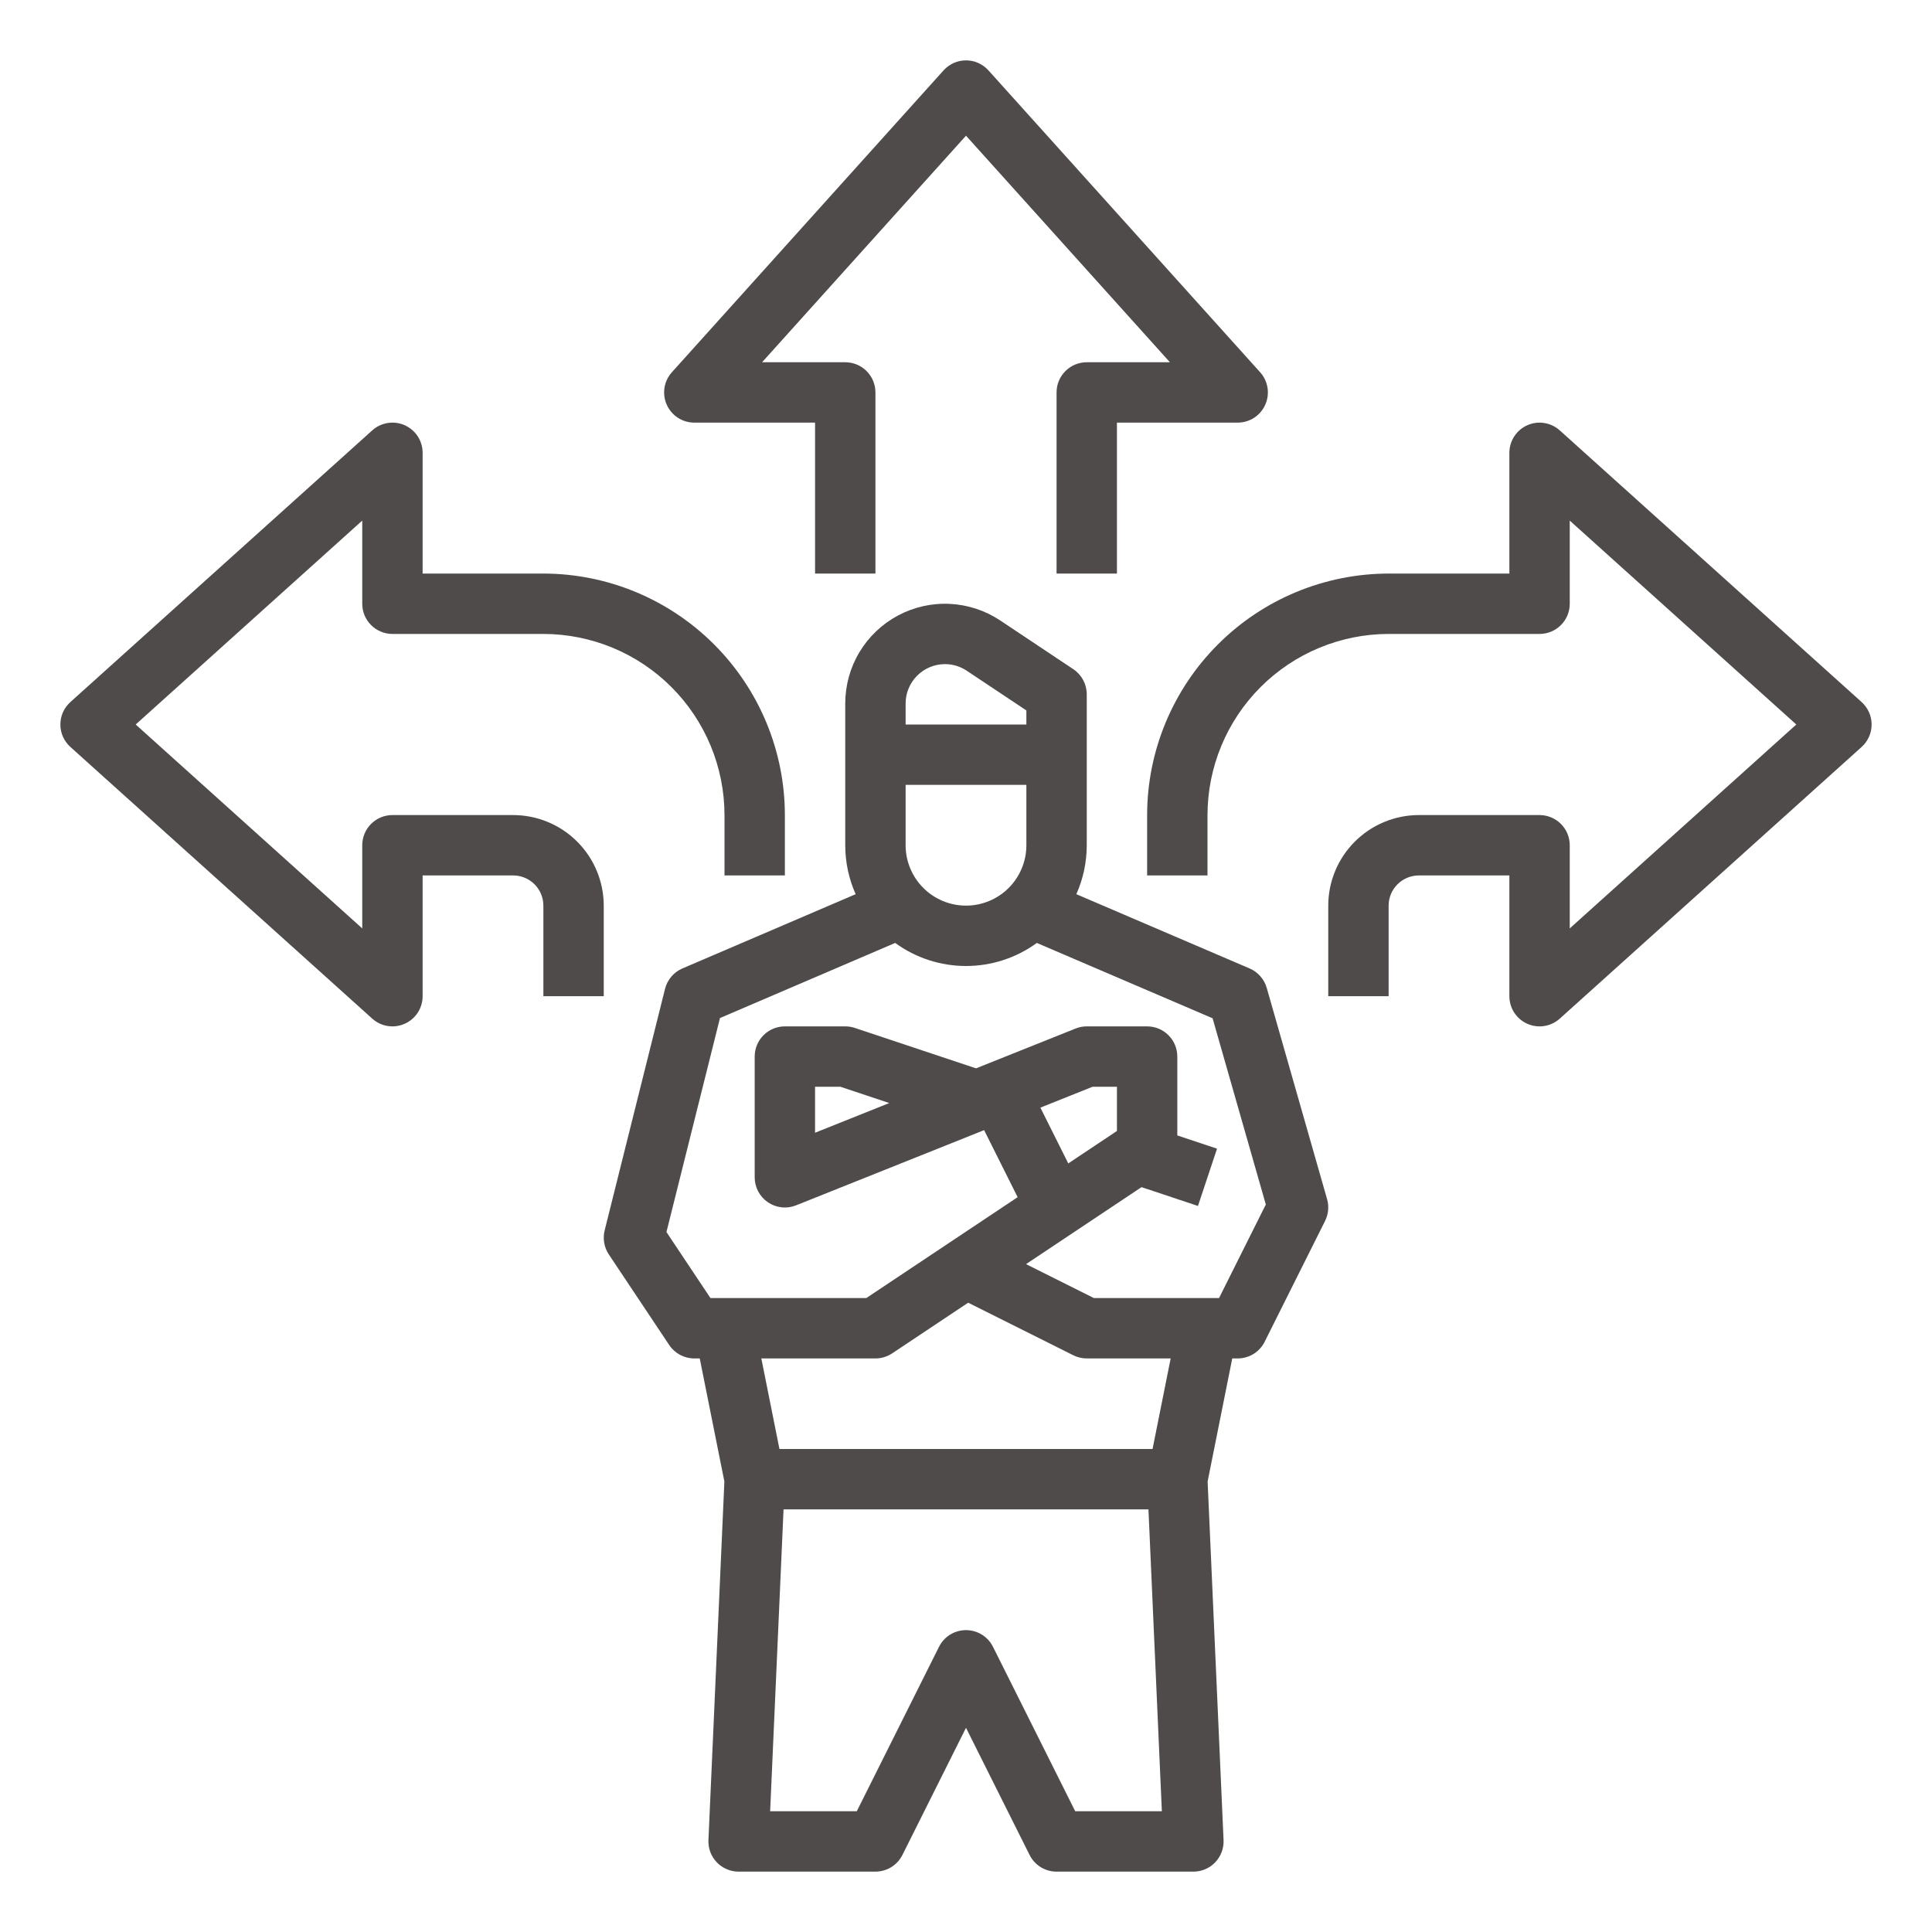 <svg width="64" height="64" viewBox="0 0 64 64" fill="none" xmlns="http://www.w3.org/2000/svg">
<g clip-path="url(#clip0_1940_28)">
<path d="M23.744 61.691C23.837 61.789 23.95 61.867 24.074 61.919C24.198 61.973 24.331 62 24.467 62H29C29.186 62 29.368 61.948 29.526 61.851C29.684 61.753 29.811 61.613 29.894 61.447L32 57.236L34.106 61.447C34.189 61.613 34.316 61.753 34.474 61.851C34.632 61.948 34.814 62 35 62H39.533C39.668 62 39.802 61.973 39.926 61.92C40.05 61.867 40.163 61.789 40.256 61.691C40.349 61.594 40.422 61.478 40.469 61.352C40.517 61.225 40.538 61.09 40.532 60.956L40.004 49.077L40.82 45H41C41.186 45 41.368 44.948 41.526 44.851C41.684 44.753 41.811 44.613 41.894 44.447L43.894 40.447C44.006 40.223 44.03 39.966 43.962 39.725L41.962 32.725C41.921 32.582 41.849 32.45 41.75 32.339C41.652 32.227 41.531 32.139 41.394 32.081L35.655 29.621C35.883 29.111 36 28.559 36 28V23C36 22.835 35.959 22.673 35.882 22.528C35.804 22.383 35.692 22.259 35.555 22.168L33.135 20.555C32.638 20.223 32.059 20.033 31.462 20.004C30.865 19.975 30.271 20.109 29.744 20.391C29.217 20.673 28.777 21.093 28.469 21.605C28.162 22.118 28 22.705 28 23.303V28C28 28.559 28.117 29.111 28.345 29.621L22.606 32.081C22.464 32.142 22.338 32.234 22.239 32.352C22.139 32.469 22.067 32.608 22.03 32.758L20.03 40.758C19.996 40.893 19.991 41.033 20.015 41.171C20.038 41.308 20.091 41.439 20.168 41.555L22.168 44.555C22.259 44.692 22.383 44.804 22.528 44.882C22.673 44.959 22.835 45 23 45H23.18L23.996 49.077L23.468 60.956C23.462 61.09 23.483 61.225 23.53 61.352C23.578 61.478 23.651 61.594 23.744 61.691ZM35.618 60L32.894 54.553C32.811 54.387 32.684 54.247 32.526 54.149C32.368 54.052 32.186 54 32 54C31.814 54 31.632 54.052 31.474 54.149C31.316 54.247 31.189 54.387 31.106 54.553L28.382 60H25.512L25.956 50H38.044L38.488 60H35.618ZM30 28V26H34V28C34 28.53 33.789 29.039 33.414 29.414C33.039 29.789 32.53 30 32 30C31.47 30 30.961 29.789 30.586 29.414C30.211 29.039 30 28.53 30 28ZM31.303 22C31.56 22 31.811 22.076 32.025 22.219L34 23.535V24H30V23.303C30 22.957 30.138 22.626 30.382 22.382C30.626 22.138 30.957 22 31.303 22ZM22.077 40.813L23.85 33.724L29.654 31.236C30.335 31.733 31.157 32 32 32C32.843 32 33.665 31.733 34.346 31.236L40.169 33.732L41.932 39.901L40.382 43H36.236L33.989 41.876L37.814 39.326L39.684 39.949L40.316 38.051L39 37.612V35C39 34.735 38.895 34.48 38.707 34.293C38.52 34.105 38.265 34 38 34H36C35.873 34 35.747 34.024 35.629 34.072L32.332 35.39L28.316 34.051C28.214 34.017 28.108 34 28 34H26C25.735 34 25.48 34.105 25.293 34.293C25.105 34.48 25 34.735 25 35V39C25 39.163 25.04 39.324 25.117 39.469C25.193 39.613 25.304 39.736 25.439 39.828C25.575 39.92 25.73 39.977 25.893 39.994C26.055 40.012 26.22 39.989 26.371 39.928L32.6 37.437L33.711 39.658L28.697 43H23.535L22.077 40.813ZM37 37.465L35.388 38.54L34.464 36.691L36.193 36H37V37.465ZM29.457 36.54L27 37.523V36H27.838L29.457 36.54ZM29 45C29.197 45 29.39 44.941 29.555 44.832L32.072 43.154L35.553 44.894C35.692 44.964 35.845 45 36 45H38.78L38.18 48H25.82L25.22 45H29ZM29 19V13C29 12.735 28.895 12.48 28.707 12.293C28.52 12.105 28.265 12 28 12H25.245L32 4.495L38.755 12H36C35.735 12 35.48 12.105 35.293 12.293C35.105 12.48 35 12.735 35 13V19H37V14H41C41.193 14 41.382 13.944 41.545 13.839C41.707 13.733 41.835 13.583 41.913 13.407C41.992 13.23 42.018 13.035 41.988 12.844C41.958 12.653 41.873 12.475 41.743 12.331L32.743 2.331C32.65 2.227 32.535 2.144 32.407 2.086C32.279 2.029 32.14 2 32 2C31.86 2 31.721 2.029 31.593 2.086C31.465 2.144 31.351 2.227 31.257 2.331L22.257 12.331C22.127 12.475 22.043 12.653 22.012 12.844C21.982 13.035 22.008 13.23 22.087 13.407C22.165 13.583 22.293 13.733 22.455 13.839C22.617 13.944 22.807 14 23 14H27V19H29Z" fill="#4F4B4B"/>
<path d="M12.331 33.743C12.475 33.873 12.653 33.958 12.844 33.988C13.035 34.018 13.23 33.992 13.407 33.913C13.583 33.835 13.733 33.707 13.839 33.545C13.944 33.383 14 33.193 14 33V29H17C17.265 29 17.519 29.106 17.707 29.293C17.894 29.481 18 29.735 18 30V33H20V30C19.999 29.205 19.683 28.442 19.12 27.88C18.558 27.317 17.795 27.001 17 27H13C12.735 27 12.48 27.105 12.293 27.293C12.105 27.48 12 27.735 12 28V30.755L4.495 24L12 17.245V20C12 20.265 12.105 20.52 12.293 20.707C12.48 20.895 12.735 21 13 21H18C19.591 21.002 21.116 21.634 22.241 22.759C23.366 23.884 23.998 25.409 24 27V29H26V27C25.998 24.879 25.154 22.846 23.654 21.346C22.154 19.846 20.121 19.002 18 19H14V15C14 14.807 13.944 14.617 13.839 14.455C13.733 14.293 13.583 14.165 13.407 14.086C13.23 14.008 13.035 13.982 12.844 14.012C12.653 14.043 12.475 14.127 12.331 14.257L2.331 23.257C2.227 23.351 2.144 23.465 2.086 23.593C2.029 23.721 2 23.86 2 24C2 24.14 2.029 24.279 2.086 24.407C2.144 24.535 2.227 24.649 2.331 24.743L12.331 33.743ZM61.669 23.257L51.669 14.257C51.525 14.128 51.347 14.043 51.156 14.013C50.965 13.982 50.77 14.008 50.593 14.087C50.417 14.165 50.267 14.294 50.161 14.456C50.056 14.618 50 14.807 50 15V19H46C43.879 19.003 41.846 19.846 40.346 21.346C38.846 22.846 38.002 24.879 38 27V29H40V27C40.002 25.41 40.635 23.884 41.759 22.76C42.884 21.635 44.409 21.002 46 21H51C51.265 21 51.52 20.895 51.707 20.707C51.895 20.52 52 20.266 52 20V17.246L59.505 24L52 30.755V28C52 27.735 51.895 27.481 51.707 27.293C51.52 27.106 51.265 27 51 27H47C46.205 27.001 45.442 27.318 44.88 27.88C44.317 28.442 44.001 29.205 44 30V33H46V30C46 29.735 46.106 29.481 46.293 29.294C46.481 29.106 46.735 29.001 47 29H50V33C50 33.194 50.056 33.383 50.161 33.545C50.267 33.707 50.417 33.835 50.593 33.914C50.77 33.992 50.965 34.018 51.156 33.988C51.347 33.958 51.525 33.873 51.669 33.744L61.669 24.744C61.773 24.65 61.856 24.535 61.913 24.407C61.971 24.279 62 24.14 62 24C62 23.86 61.971 23.722 61.913 23.594C61.856 23.465 61.773 23.351 61.669 23.257Z" fill="#4F4B4B"/>
</g>
<defs>
<clipPath id="clip0_1940_28">
<rect width="64" height="64" fill="white"/>
</clipPath>
</defs>
</svg>

